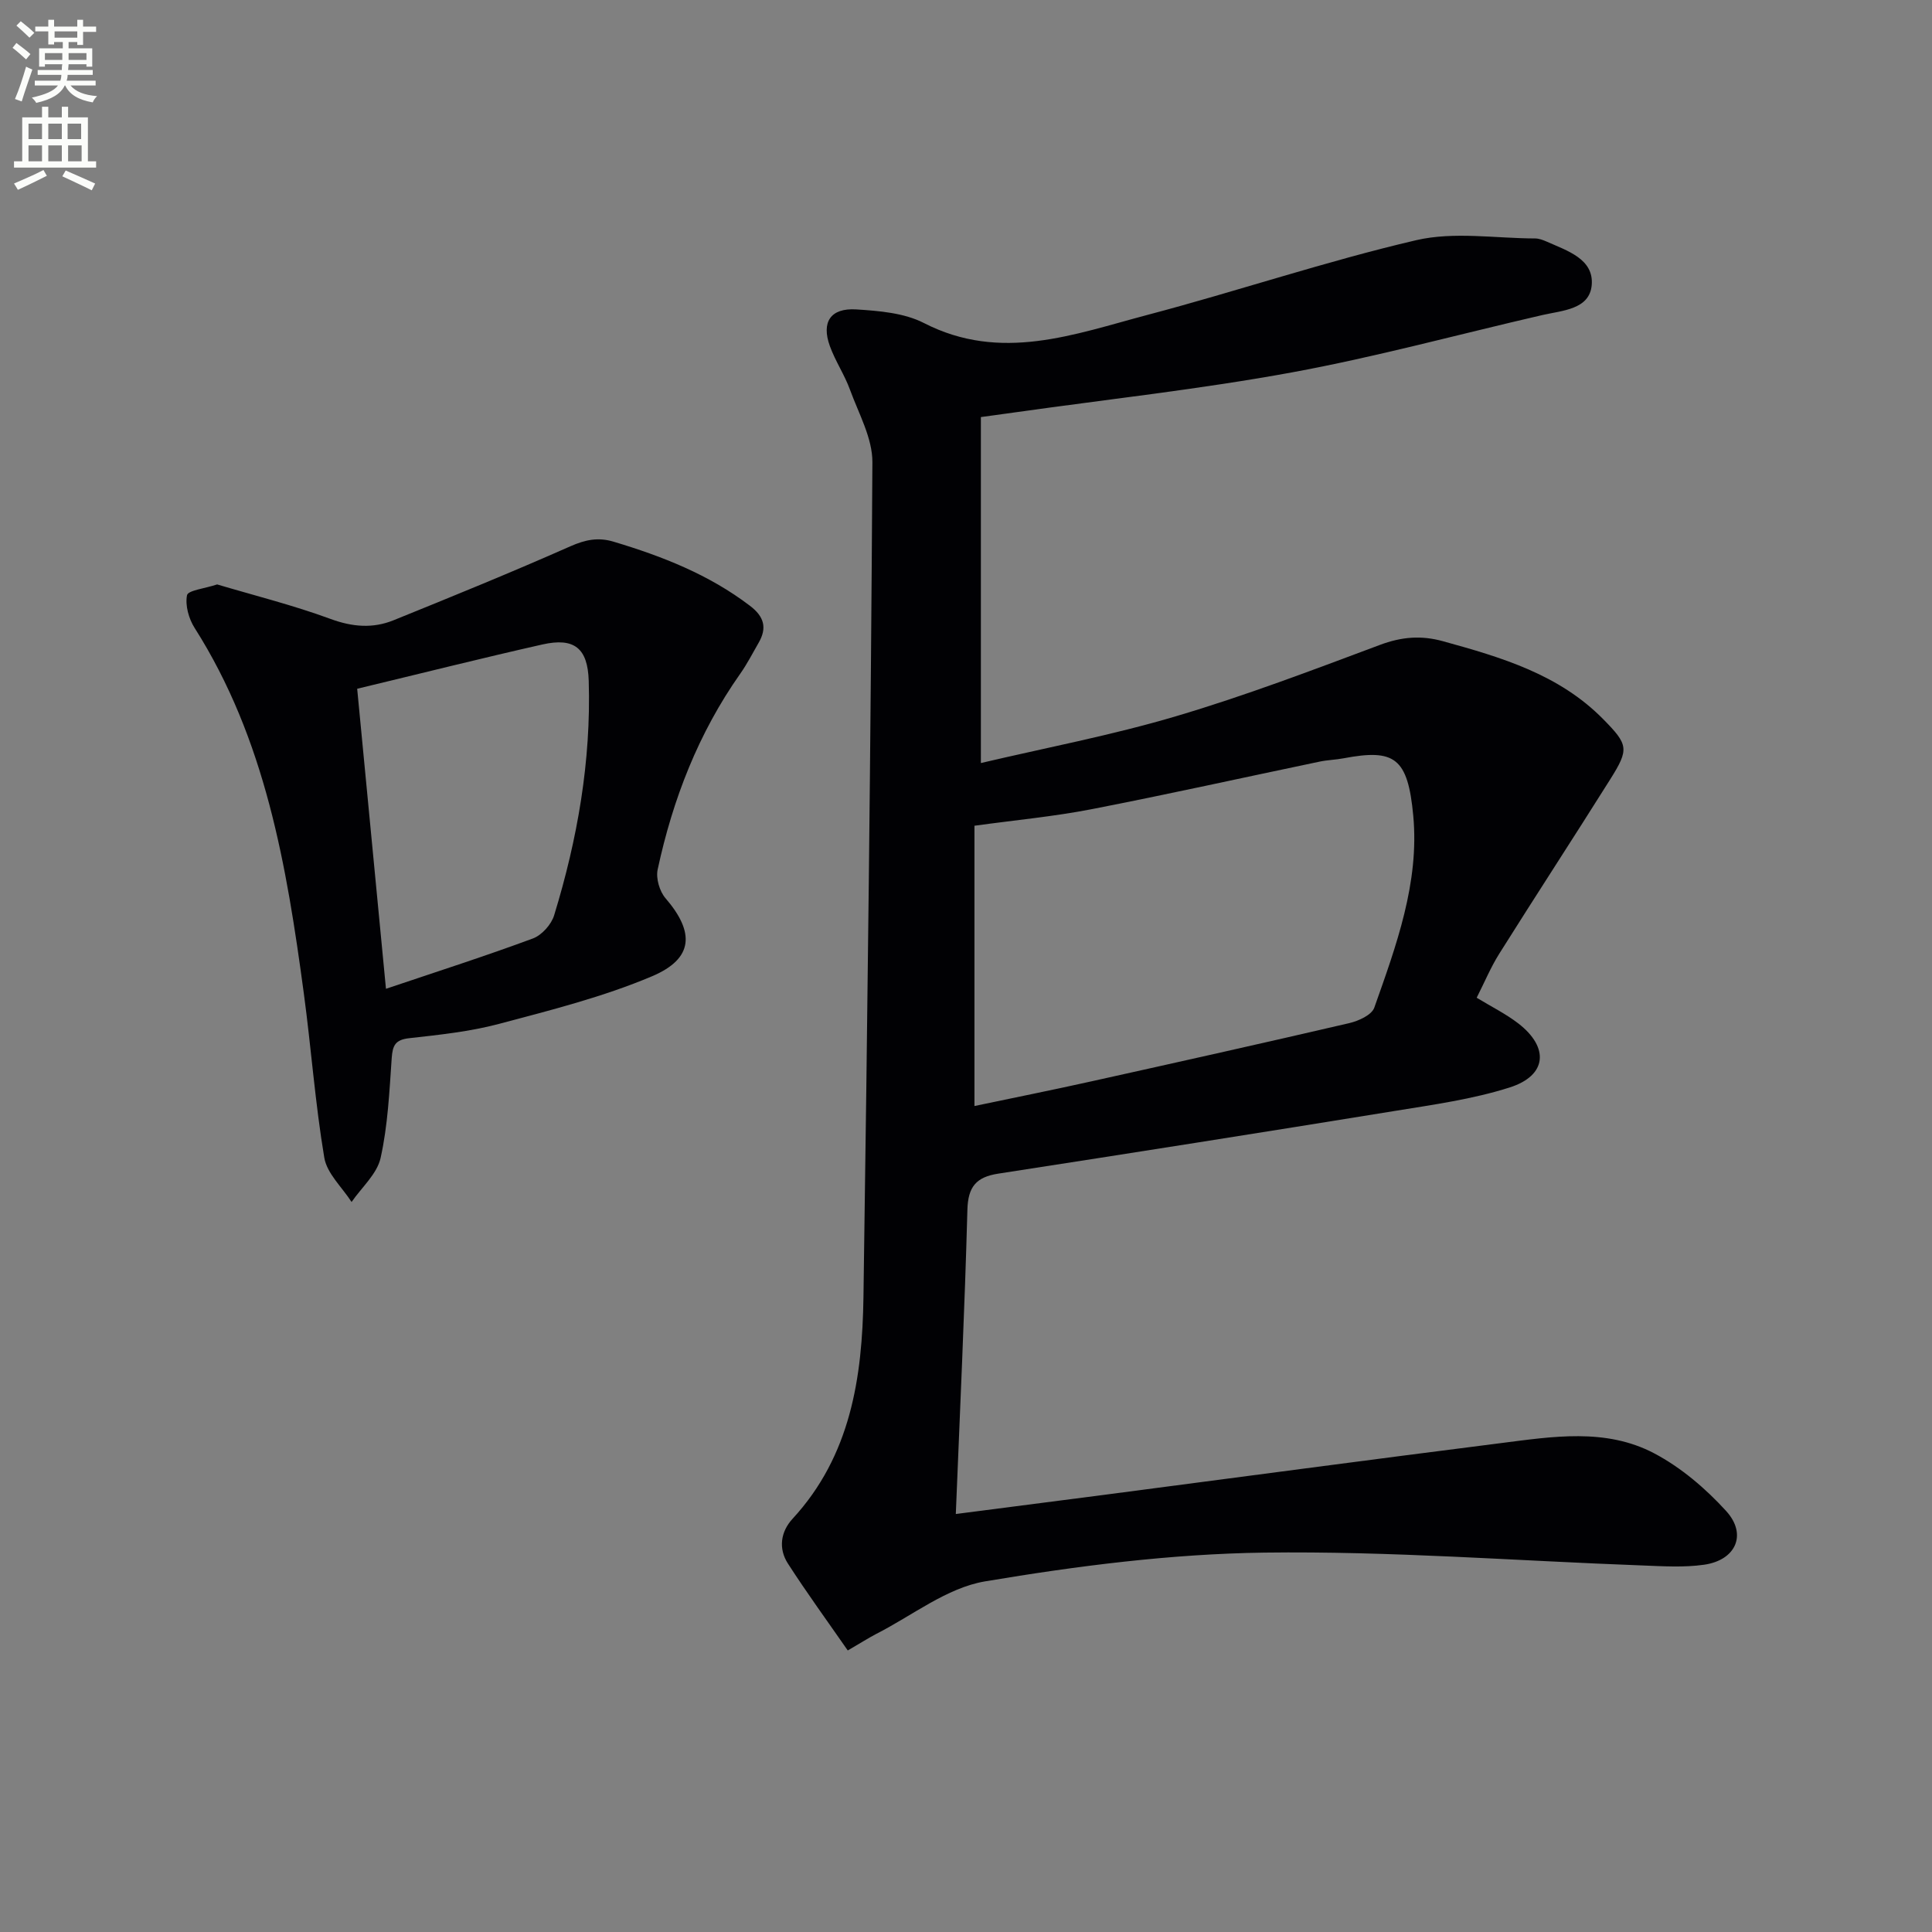 <svg enable-background="new 0 0 400 400" viewBox="0 0 400 400" xmlns="http://www.w3.org/2000/svg"><rect x="0" y="0" width="400" height="400" fill="#808080" stroke="none"/><path d="m2.6 9.9.8-1c.9.7 1.9 1.4 2.9 2.3l-.9 1.1c-1.1-1-2-1.8-2.8-2.4zm.5 10.6c.9-2.1 1.6-4.3 2.3-6.7.4.2.8.4 1.3.6-.7 2.1-1.5 4.3-2.2 6.6zm.3-15.2.9-.9c1 .8 2 1.6 2.8 2.4l-1 1c-.9-.9-1.8-1.7-2.7-2.5zm12.6-1.2h1.2v1.4h2.7v1.1h-2.7v2.7h-1.2v-.6h-1.8v1.3h4.9v3.8h-1.2v-.5h-3.7c0 .4-.1.9-.1 1.2h5.1v1h-5.2c0 .5-.1.9-.2 1.2h6v1h-5.2c1.1 1.3 2.9 2 5.5 2.2-.4.4-.7.8-.9 1.3-2.9-.5-4.8-1.6-5.7-3.5h-.1c-.8 1.7-2.7 2.9-5.9 3.6-.2-.4-.6-.8-.9-1.1 2.8-.6 4.6-1.4 5.4-2.5h-4.8v-1h5.3c.1-.3.2-.7.2-1.2h-4.9v-1h5c0-.4 0-.8.1-1.2h-3.6v.5h-1.2v-3.8h4.9v-1.3h-1.8v.5h-1.2v-2.7h-2.7v-1h2.7v-1.4h1.2v1.4h4.8zm-6.7 8.3h3.6c0-.4 0-.9 0-1.4h-3.6zm1.9-4.6h4.8v-1.3h-4.7v1.3zm6.7 3.2h-3.7v1.4h3.7z" fill="#fbfcfa"/><path d="m8.7 22.1h1.3v2.2h2.8v-2.2h1.3v2.2h4.1v9.1h1.7v1.3h-17v-1.3h1.7v-9.1h4.1zm.3 13.1.7 1.2c-1.8.9-3.8 1.9-6 2.9-.2-.4-.5-.8-.8-1.3 2.3-1 4.4-1.9 6.1-2.8zm-3.1-6.4h2.8v-3.2h-2.8zm0 4.6h2.8v-3.3h-2.8zm4.1-4.6h2.8v-3.2h-2.8zm0 4.6h2.8v-3.3h-2.8zm3.6 1.9c2.1.9 4.1 1.8 6.1 2.7l-.7 1.4c-2.2-1.1-4.2-2-6.1-2.9zm3.2-9.7h-2.8v3.2h2.8zm-2.7 7.8h2.8v-3.3h-2.8z" fill="#fbfcfa"/><g fill="#010104"><path d="m175.52 341.71c-4.22-6.08-8.48-11.92-12.39-17.99-2-3.1-1.52-6.58.96-9.27 12.03-13.05 14.44-29.24 14.68-45.91.83-57.6 1.52-115.21 1.85-172.82.03-5-2.83-10.07-4.63-15.01-1.13-3.11-3.04-5.93-4.17-9.04-1.81-4.98.12-7.94 5.45-7.61 4.74.3 9.92.72 14.02 2.82 15.93 8.18 31.12 2.32 46.34-1.7 18.59-4.91 36.87-11.09 55.57-15.45 7.82-1.82 16.4-.38 24.63-.36.8 0 1.64.32 2.39.65 4.24 1.89 9.79 3.59 9.33 8.99-.44 5.06-6.03 5.26-10.23 6.22-17.28 3.98-34.42 8.67-51.84 11.87-18.91 3.47-38.08 5.56-57.14 8.25-2.13.3-4.26.59-7.26 1v71.63c13.38-3.15 27.07-5.74 40.36-9.68 14.3-4.23 28.28-9.55 42.26-14.78 4.46-1.67 8.52-2.02 13.06-.76 12.08 3.33 24.03 6.85 33.17 16.14 5.21 5.29 5.39 6.18 1.47 12.42-7.6 12.1-15.41 24.06-23.01 36.16-1.75 2.79-3.03 5.88-4.66 9.09 3.04 1.85 6.01 3.32 8.58 5.29 6.5 5 5.99 10.83-1.76 13.29-7.67 2.44-15.79 3.56-23.78 4.86-27.34 4.44-54.71 8.75-82.09 12.98-4.55.7-6.26 2.69-6.39 7.47-.56 20.77-1.54 41.52-2.4 63 10.58-1.37 20.69-2.66 30.8-3.98 27.33-3.57 54.64-7.23 81.98-10.69 10.71-1.36 21.76-3.19 31.8 2.1 5.56 2.93 10.66 7.28 14.92 11.96 4.4 4.84 2 10.17-4.58 11.11-4.19.6-8.54.31-12.81.15-26.07-.96-52.16-3-78.21-2.66-19.33.26-38.76 2.75-57.86 5.96-7.91 1.33-15.09 7.11-22.58 10.91-1.6.84-3.12 1.82-5.83 3.39zm26.23-112.72c8.02-1.69 16.14-3.31 24.22-5.11 17.81-3.95 35.61-7.92 53.37-12.05 1.93-.45 4.65-1.68 5.19-3.2 4.55-12.85 9.36-25.9 8.07-39.74-1.12-12.06-3.88-13.89-14.44-11.89-1.63.31-3.3.34-4.92.68-15.76 3.29-31.47 6.79-47.27 9.86-7.75 1.51-15.66 2.24-24.22 3.42z"/><path d="m44.96 121c7.7 2.29 15.75 4.3 23.49 7.15 4.52 1.66 8.73 2 13 .28 12.28-4.97 24.54-9.97 36.65-15.33 3.08-1.36 5.74-1.91 8.93-.95 10.09 3.02 19.76 6.81 28.25 13.28 2.94 2.24 3.57 4.57 1.78 7.66-1.24 2.15-2.38 4.38-3.81 6.41-8.65 12.27-13.96 25.97-17.09 40.53-.39 1.81.39 4.5 1.62 5.93 6.07 7.04 5.86 12.5-2.77 16.16-10.14 4.29-20.99 7.02-31.68 9.86-6.05 1.61-12.38 2.27-18.63 2.97-2.86.32-3.41 1.49-3.6 4.1-.48 6.93-.8 13.95-2.3 20.69-.74 3.32-3.93 6.1-6.01 9.12-1.96-3.05-5.1-5.9-5.65-9.18-1.89-11.26-2.71-22.7-4.24-34.03-3.55-26.39-7.93-52.55-22.61-75.65-1.21-1.9-1.98-4.67-1.57-6.76.2-1.02 3.65-1.38 6.24-2.24zm28.99 21.6c1.99 20.78 3.93 41.01 5.96 62.12 10.74-3.62 20.66-6.8 30.42-10.42 1.84-.68 3.82-2.89 4.4-4.8 4.84-15.79 7.66-31.94 7.16-48.52-.2-6.81-3.01-9.03-9.59-7.55-12.59 2.84-25.11 5.99-38.35 9.17z"/></g></svg>